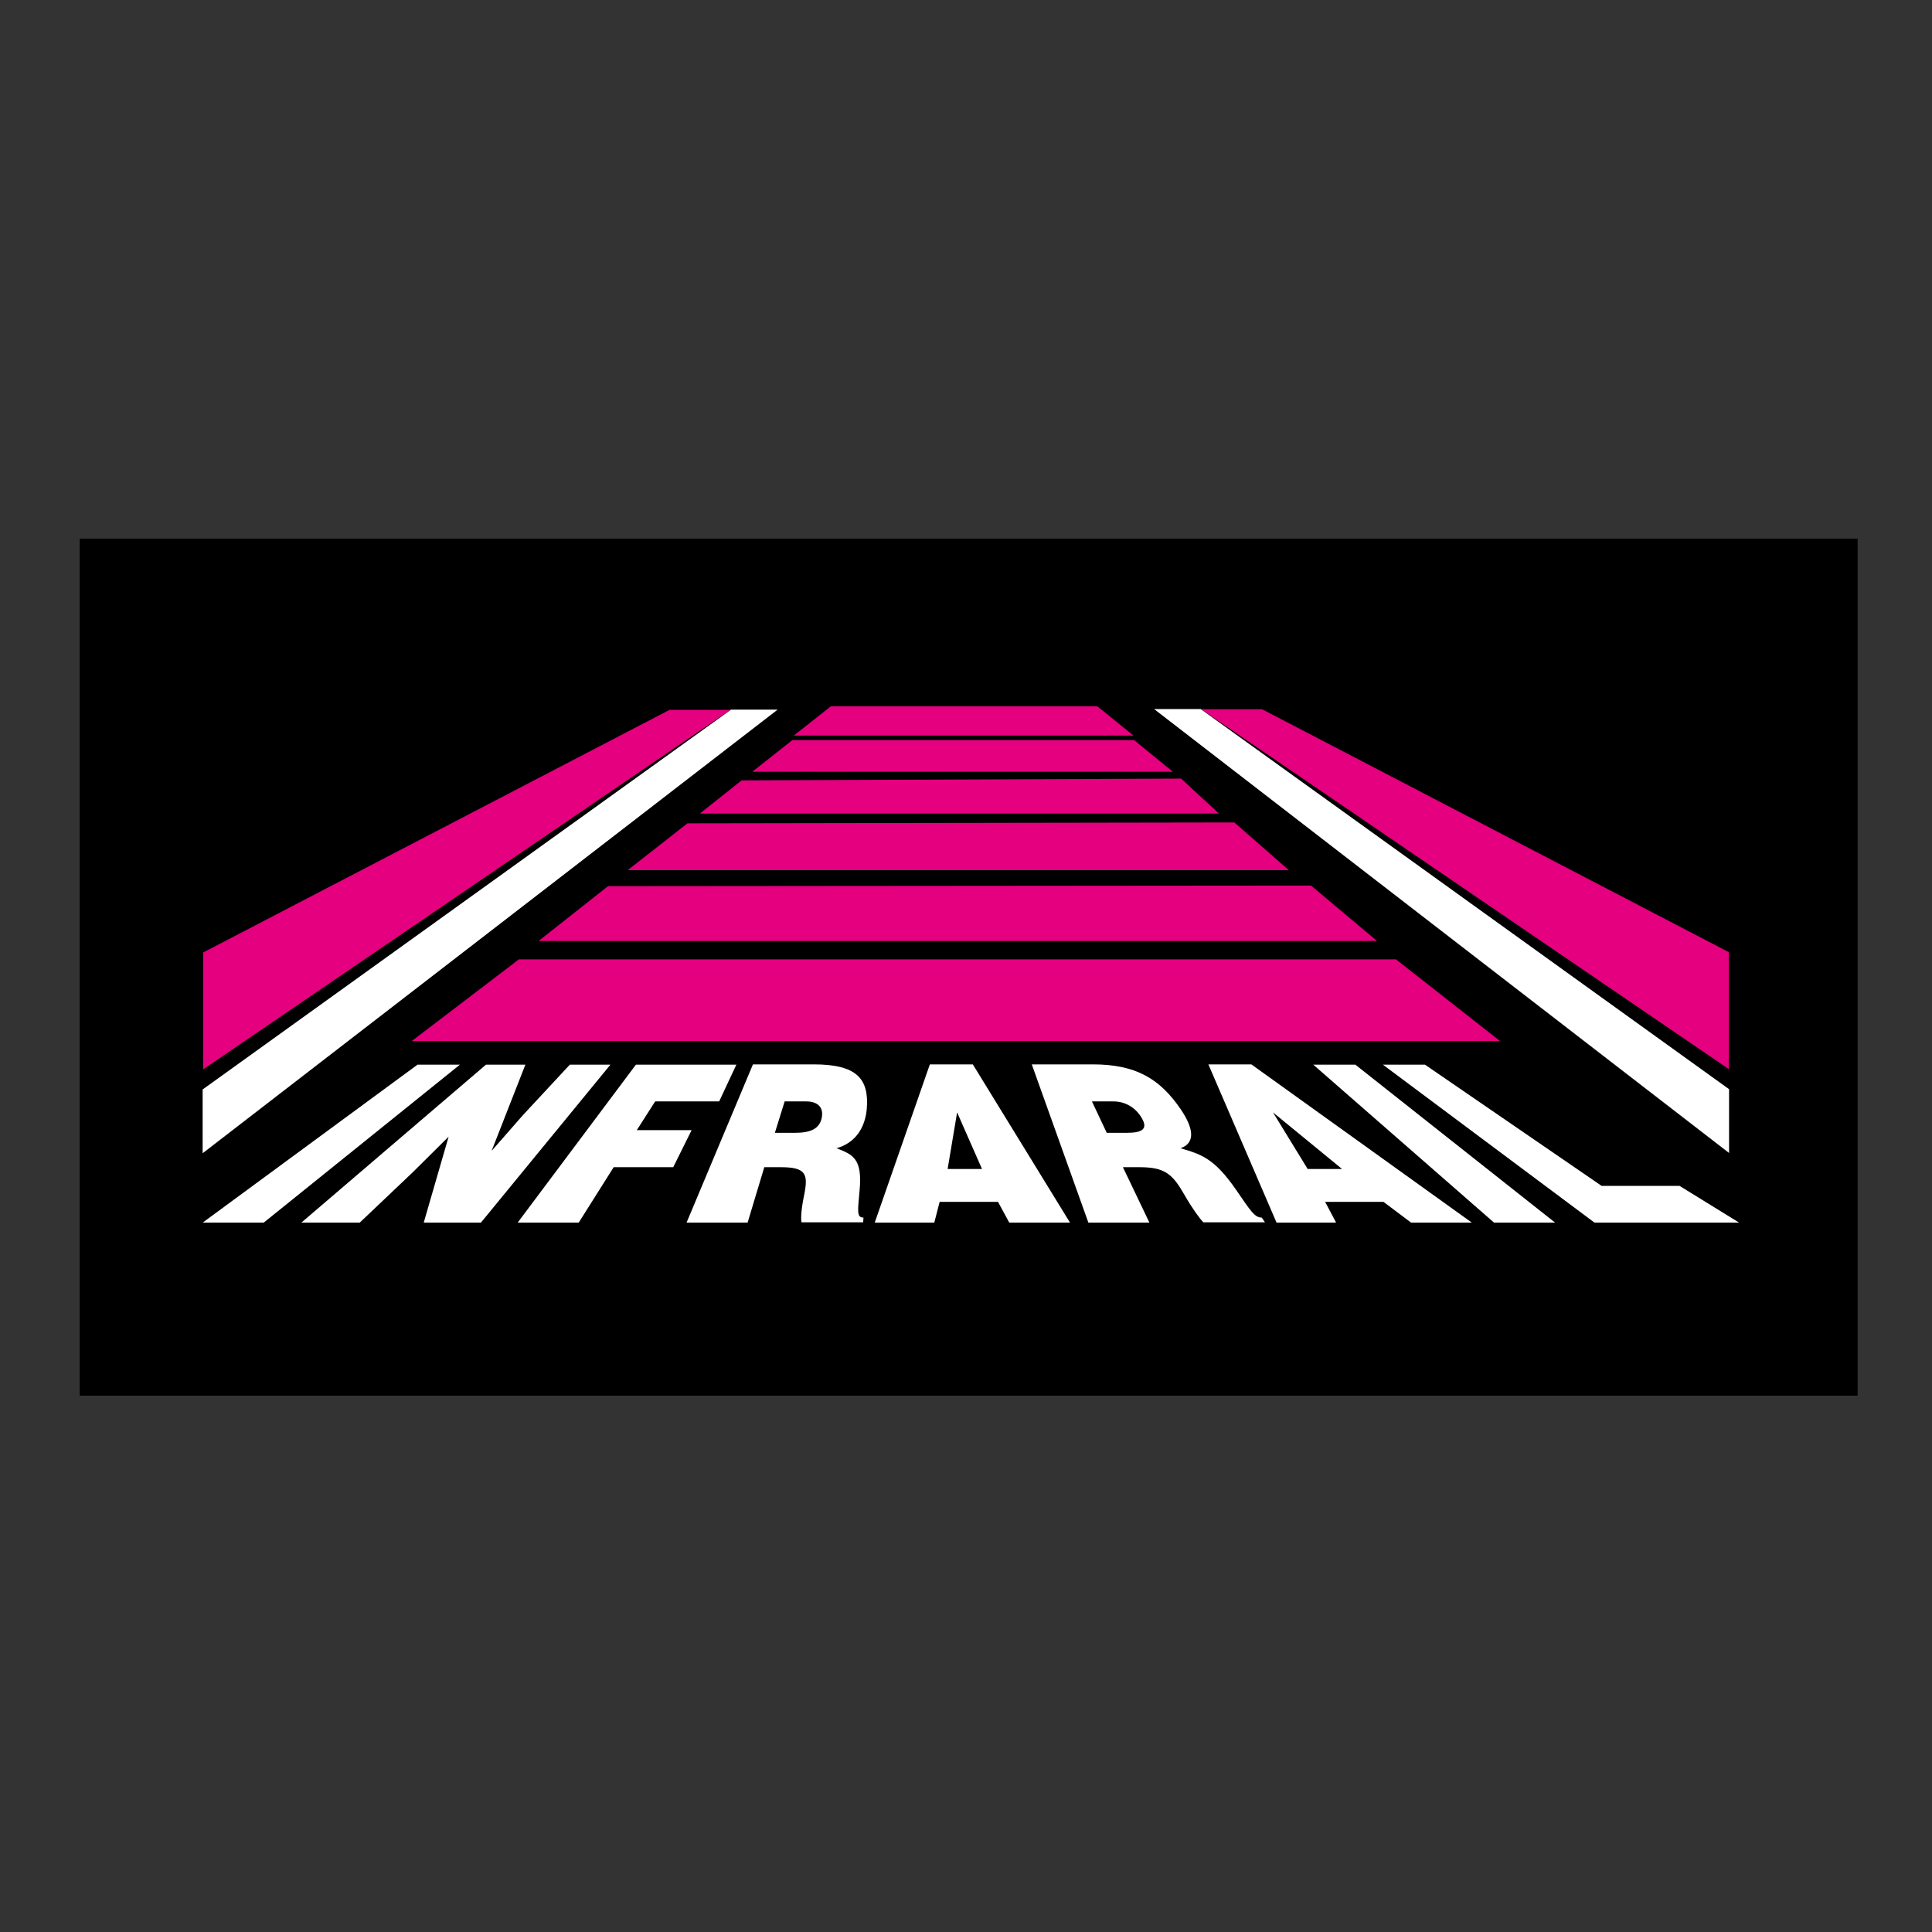 <?xml version="1.0" encoding="UTF-8"?> <svg xmlns="http://www.w3.org/2000/svg" xmlns:xlink="http://www.w3.org/1999/xlink" version="1.1" id="layer" x="0px" y="0px" viewBox="0 0 652 652" style="enable-background:new 0 0 652 652;" xml:space="preserve"><rect x="0" y="0" width="652" height="652" fill="#333333" stroke="none"/> <style type="text/css"> .st0{clip-path:url(#SVGID_2_);fill:#E4007F;} .st1{clip-path:url(#SVGID_2_);} .st2{fill:none;stroke:#E4007F;stroke-width:3.495;} .st3{clip-path:url(#SVGID_2_);fill:#FFFFFF;} .st4{fill:none;stroke:#FFFFFF;stroke-width:3.631;} .st5{clip-path:url(#SVGID_2_);fill:none;stroke:#E4007F;stroke-width:3.495;} .st6{fill:#FFFFFF;} </style> <g> <defs> <path id="SVGID_1_" d="M26.9,181.8h600v289.2h-600V181.8z"></path> </defs> <use xlink:href="#SVGID_1_" style="overflow:visible;"></use> <clipPath id="SVGID_2_"> <use xlink:href="#SVGID_1_" style="overflow:visible;"></use> </clipPath> <polygon class="st0" points="226.4,241.3 70.3,322.5 70.3,357.6 240.9,241.3 "></polygon> <g class="st1"> <polygon class="st2" points="226.4,241.3 70.3,322.5 70.3,357.6 240.9,241.3 "></polygon> </g> <polygon class="st3" points="247.3,241.3 70.2,368.6 70.2,385.5 257.1,241.3 "></polygon> <g class="st1"> <polygon class="st4" points="247.3,241.3 70.2,368.6 70.2,385.5 257.1,241.3 "></polygon> </g> <polygon class="st0" points="281,240.1 272.9,246.5 377.6,246.5 369.7,240.1 "></polygon> <g class="st1"> <polygon class="st2" points="281,240.1 272.9,246.5 377.6,246.5 369.7,240.1 "></polygon> </g> <polygon class="st0" points="268,251.5 258.9,258.7 390.9,258.7 382.1,251.5 "></polygon> <polygon class="st5" points="268,251.5 258.9,258.7 390.9,258.7 382.1,251.5 "></polygon> <polygon class="st0" points="250.9,265.1 241.2,272.8 406.9,272.8 397.9,264.5 "></polygon> <polygon class="st5" points="250.9,265.1 241.2,272.8 406.9,272.8 397.9,264.5 "></polygon> <polygon class="st0" points="232.6,279.6 216.9,291.9 430.3,291.9 415.9,279.3 "></polygon> <polygon class="st5" points="232.6,279.6 216.9,291.9 430.3,291.9 415.9,279.3 "></polygon> <polygon class="st0" points="205.8,300.8 186.8,315.8 459.9,315.8 441.8,300.6 "></polygon> <polygon class="st5" points="205.8,300.8 186.8,315.8 459.9,315.8 441.8,300.6 "></polygon> <polygon class="st0" points="175.7,325.5 144.1,349.6 501.2,349.6 470.5,325.5 "></polygon> <polygon class="st5" points="175.7,325.5 144.1,349.6 501.2,349.6 470.5,325.5 "></polygon> <polygon class="st0" points="425.5,241.1 581.7,322.4 581.7,357.5 411,241.1 "></polygon> <g class="st1"> <polygon class="st2" points="425.5,241.1 581.7,322.4 581.7,357.5 411,241.1 "></polygon> </g> <polygon class="st3" points="404.6,241.1 581.7,368.5 581.7,385.4 394.8,241.1 "></polygon> <g class="st1"> <polygon class="st4" points="404.6,241.1 581.7,368.5 581.7,385.4 394.8,241.1 "></polygon> </g> <polygon class="st3" points="68.4,412.6 140.9,359.3 155.2,359.3 89,412.6 "></polygon> <polygon class="st3" points="165.9,388.4 176.5,376.3 192.3,359.3 206,359.3 162.3,412.6 143,412.6 151.4,383.6 139.2,395.7 121.4,412.6 101.7,412.6 164,359.3 177.3,359.3 "></polygon> <polygon class="st3" points="174.7,412.6 214.6,359.3 248.5,359.3 242.7,371.7 221.1,371.7 214.9,381.4 233.4,381.4 227.2,393.9 207.1,393.9 195.3,412.6 "></polygon> <g class="st1"> <path class="st6" d="M257.9,394l-5.6,18.6h-20.6l22.4-53.4h20.5c14.5,0,18.8,4.8,17.9,15.2c-0.6,6.2-3.8,11.3-10.2,13.1 c5.4,2.1,8.8,3.4,7.8,14.1c-0.6,7-1.1,9.3,1.3,9.3l-0.1,1.6h-20.8c-0.3-1.2-0.1-4.6,0.9-9.3c1.4-7,0.6-9.3-7.9-9.3H257.9z M261.5,382.3h6.7c5.3,0,8.3-1.3,9.1-5c0.8-3.8-1.6-5.6-5.2-5.6h-7.3L261.5,382.3z"></path> <path class="st6" d="M295.2,412.6l18.6-53.4h14.5l32.8,53.4h-20.5l-3.8-7h-19.7l-1.8,7H295.2z M323,375.4l-3.2,19.1h11.6 L323,375.4z"></path> <path class="st6" d="M379,394l8.9,18.6h-20.6l-19.1-53.4h20.6c14.5,0,22.6,4.8,29.7,15.2c4.2,6.2,5.1,11.3-0.1,13.1 c7.1,2.1,11.4,3.4,18.8,14.1c4.8,7,6.2,9.3,8.6,9.3l1.1,1.6h-20.8c-1.2-1.2-3.7-4.6-6.4-9.3c-4-7-6.6-9.3-15.1-9.3H379z M373.5,382.3h6.7c5.3,0,7.3-1.3,5.1-5c-2.2-3.8-5.9-5.6-9.5-5.6h-7.3L373.5,382.3z"></path> <path class="st6" d="M430.8,412.6l-23-53.4h14.5l74.4,53.4h-20.5l-9.3-7h-19.7l3.7,7H430.8z M429.6,375.4l11.7,19.1h11.6 L429.6,375.4z"></path> <polygon class="st6" points="504.2,412.6 443.2,359.3 457.4,359.3 524.8,412.6 "></polygon> <polygon class="st6" points="538.1,412.6 466.7,359.3 480.9,359.3 540.5,400.2 566.8,400.2 586.9,412.6 "></polygon> </g> </g> </svg> 